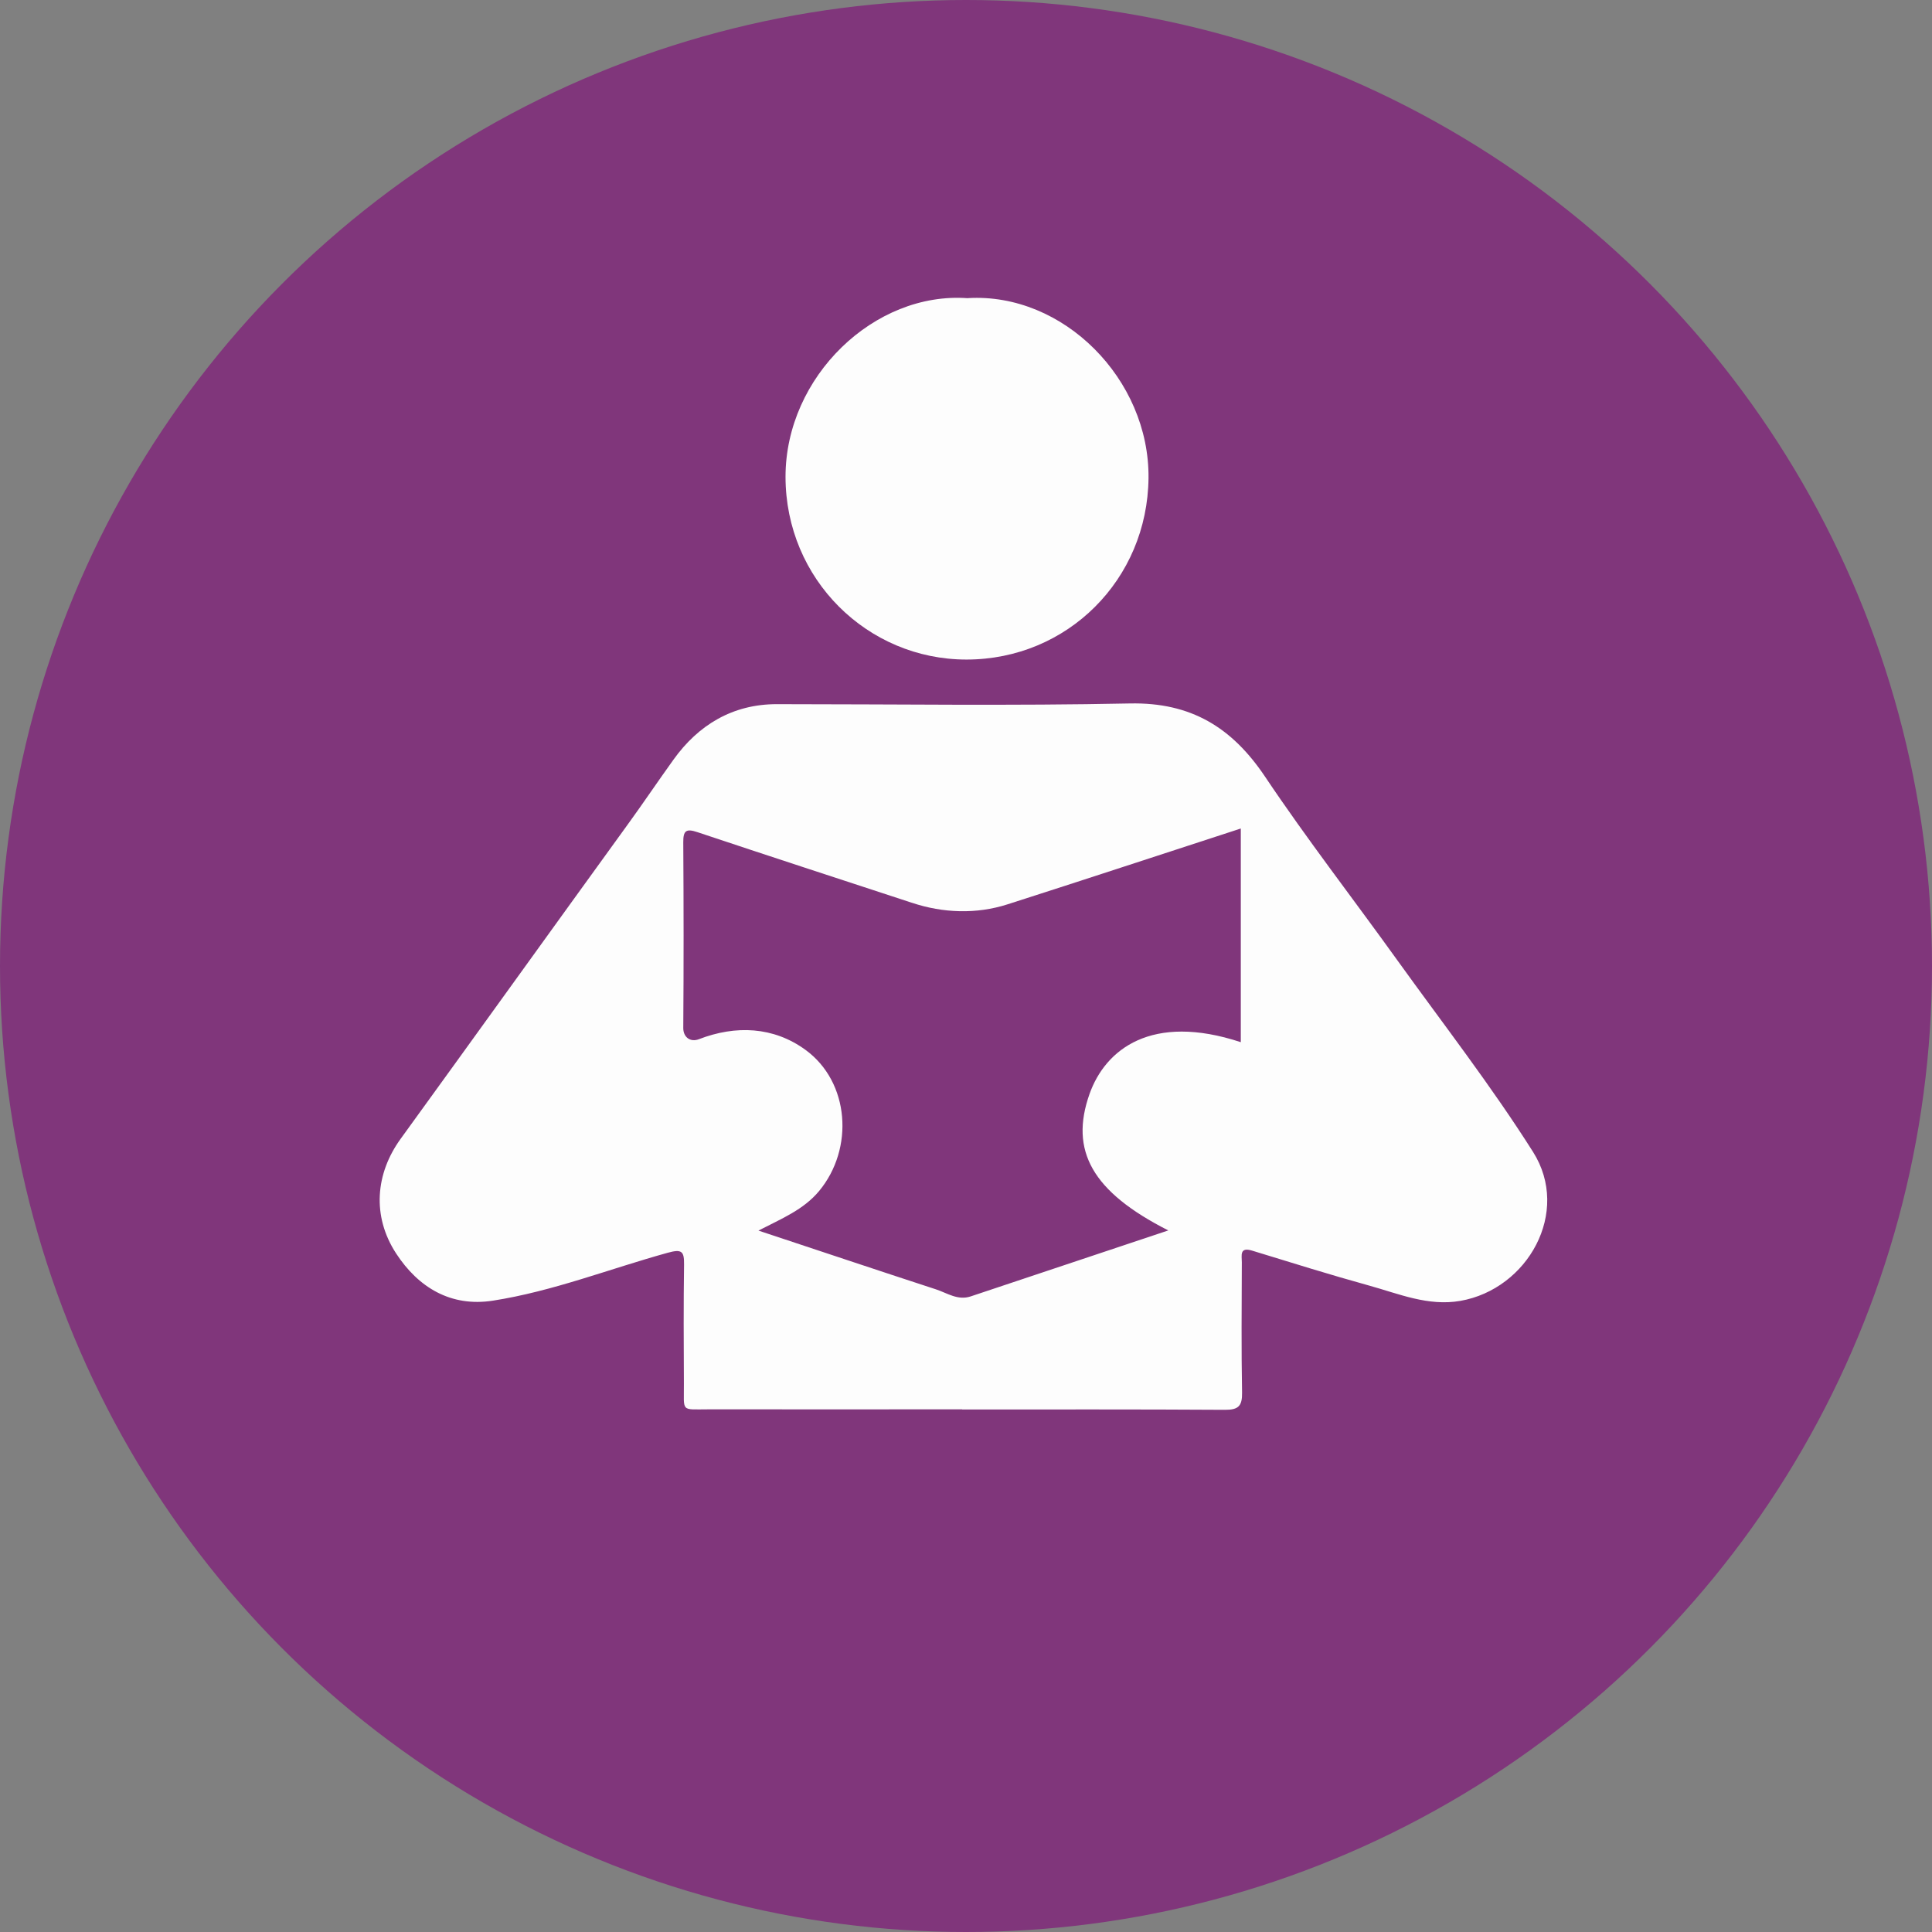 <?xml version="1.0" encoding="UTF-8"?>
<svg id="Layer_2" data-name="Layer 2" xmlns="http://www.w3.org/2000/svg" viewBox="0 0 246 246">
  <rect x="0" y="0" width="246" height="246" fill="#808080" stroke="none"/>
  <defs>
    <style>
      .cls-1 {
        fill: #80367b;
      }

      .cls-1, .cls-2 {
        stroke-width: 0px;
      }

      .cls-2 {
        fill: #fdfdfd;
      }
    </style>
  </defs>
  <g id="Layer_1-2" data-name="Layer 1">
    <g>
      <circle class="cls-1" cx="123" cy="123" r="123"/>
      <g>
        <path class="cls-2" d="m122.52,179.45c-10.75,0-21.5.01-32.25,0-3.68,0-3.16.41-3.19-3.3-.03-5.05-.05-10.1.02-15.15.02-1.68-.29-1.98-2.07-1.49-7.42,2.05-14.63,4.91-22.26,6.1-5.37.84-9.51-1.68-12.34-6.02-3.09-4.75-2.62-10.16.58-14.58,9.65-13.31,19.24-26.67,28.89-39.99,1.99-2.74,3.88-5.55,5.85-8.29,3.15-4.4,7.52-7.08,13.18-7.07,14.98,0,29.97.22,44.94-.09,7.76-.16,12.99,3.04,17.2,9.31,5.35,7.98,11.25,15.59,16.86,23.4,5.82,8.09,11.95,15.98,17.27,24.39,4.85,7.67-.67,17.47-9.26,18.97-4.1.71-7.82-.9-11.61-1.95-4.99-1.38-9.94-2.93-14.9-4.45-1.63-.5-1.31.64-1.31,1.47-.02,5.54-.07,11.08.03,16.61.03,1.7-.46,2.2-2.17,2.19-11.16-.07-22.31-.04-33.47-.04Zm35.48-73.96c-10.02,3.26-19.85,6.5-29.72,9.66-3.96,1.27-8.21,1.12-12.16-.2-.02,0-.05-.02-.07-.02-9.08-2.98-18.17-5.94-27.24-8.97-1.41-.47-1.82-.24-1.81,1.28.05,7.89.06,15.78,0,23.66,0,1.17.9,1.84,1.99,1.42,4.7-1.81,9.5-1.6,13.56,1.35,5.65,4.11,6.22,12.6,1.74,17.99-1.97,2.36-4.7,3.48-7.72,5.03,7.85,2.6,15.21,5.07,22.6,7.48,1.43.47,2.78,1.45,4.43.9,8.33-2.78,16.66-5.56,25.16-8.4-9.7-4.92-12.59-10.15-10.03-17.38,2.01-5.66,7.89-10.34,19.26-6.59v-27.2Z"/>
        <path class="cls-2" d="m123.23,37.96c12.18-.73,23.13,10.34,23.01,22.9-.13,12.94-10.33,23.12-23.18,23.12-12.6,0-23.03-10.22-23.04-23.27,0-12.76,11.32-23.62,23.21-22.74Z"/>
      </g>
    </g>
  </g>
</svg>